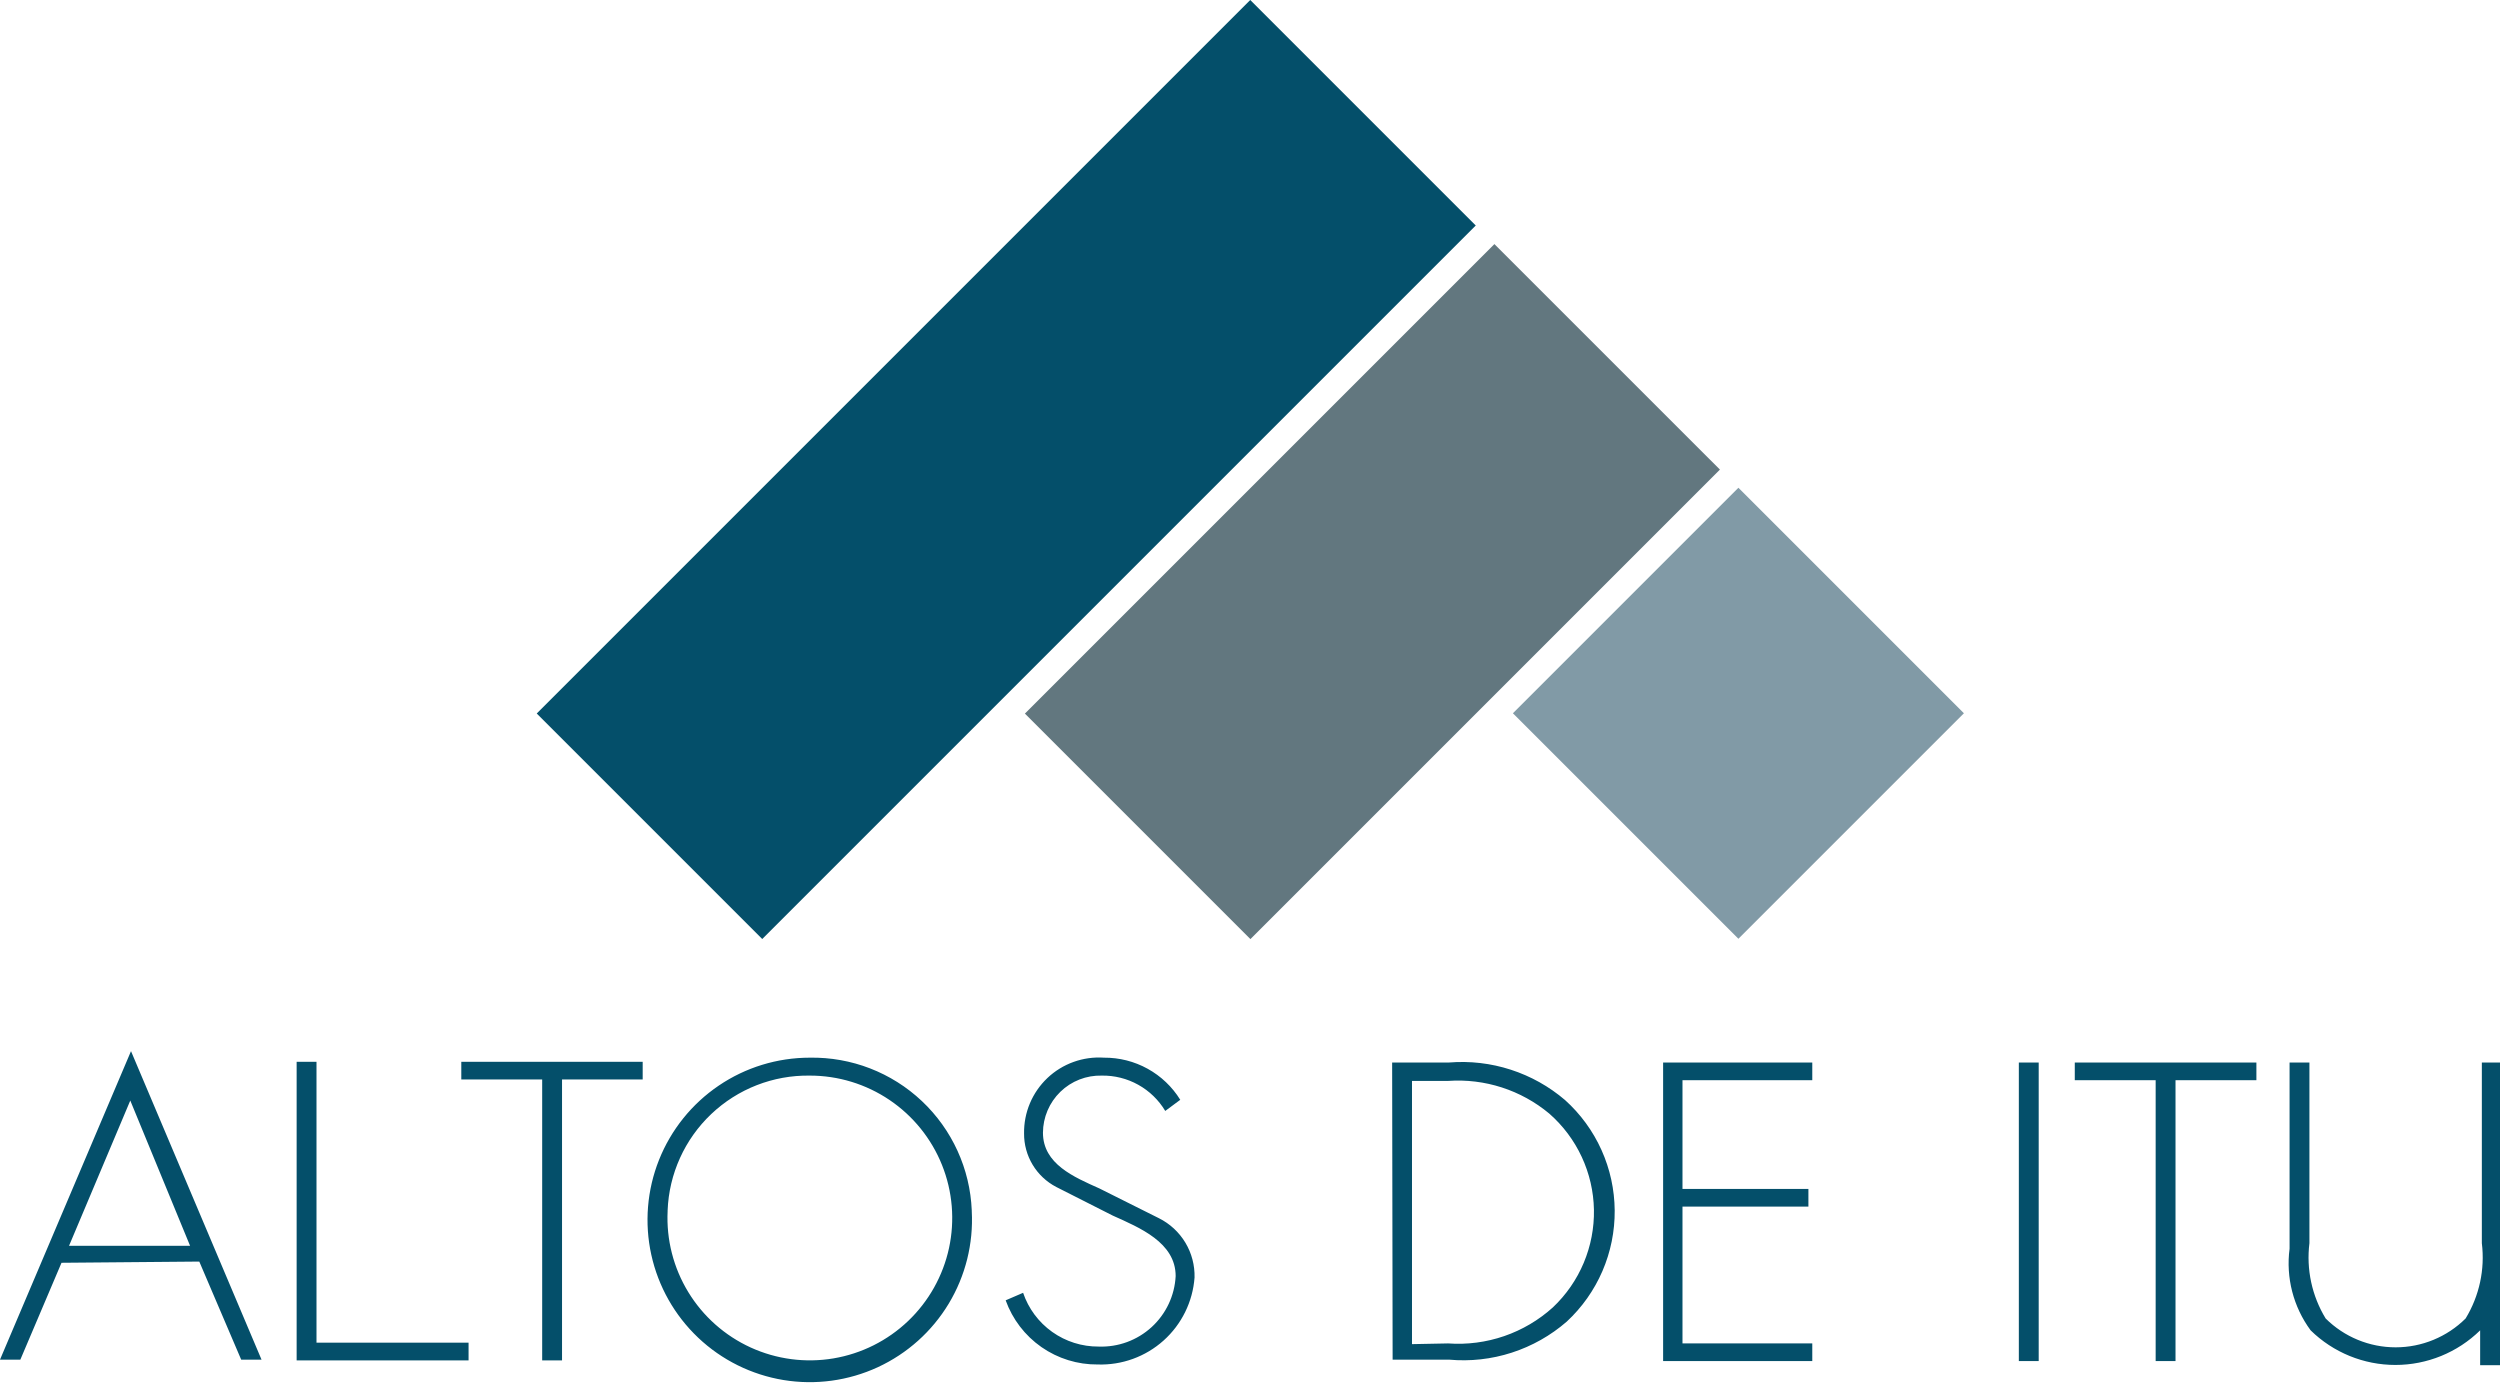 <svg xmlns="http://www.w3.org/2000/svg" width="204" height="113" viewBox="0 0 204 113" fill="none"><path d="M120.422 18.401L102.021 0L43.798 58.223L62.199 76.624L120.422 18.401Z" fill="#044F6A"></path><path d="M140.346 38.319L121.944 19.918L83.632 58.229L102.034 76.631L140.346 38.319Z" fill="#62777F"></path><path d="M160.255 58.203L141.854 39.801L123.453 58.203L141.854 76.604L160.255 58.203Z" fill="#819AA6"></path><path d="M5.019 103.043L1.66 110.947H0L10.69 85.773L21.341 110.947H19.681L16.262 102.944L5.019 103.043ZM10.631 89.804L5.632 101.66H15.511L10.631 89.804ZM25.826 109.564H38.235V111.006H24.206V86.642H25.826V109.564ZM45.862 111.006H44.242V88.084H37.642V86.642H52.443V88.084H45.862V111.006ZM79.296 98.834C79.438 101.479 78.784 104.106 77.418 106.375C76.051 108.644 74.035 110.451 71.631 111.563C69.227 112.674 66.544 113.039 63.931 112.61C61.317 112.18 58.892 110.976 56.969 109.154C55.047 107.332 53.715 104.976 53.146 102.389C52.577 99.802 52.797 97.104 53.778 94.643C54.759 92.183 56.455 90.073 58.648 88.587C60.84 87.1 63.428 86.306 66.077 86.306C69.472 86.247 72.756 87.518 75.226 89.848C77.697 92.178 79.157 95.382 79.296 98.775V98.834ZM54.478 98.834C54.367 101.153 54.954 103.452 56.163 105.435C57.371 107.417 59.146 108.992 61.258 109.957C63.37 110.921 65.723 111.23 68.012 110.845C70.302 110.459 72.423 109.397 74.103 107.794C75.783 106.191 76.945 104.122 77.437 101.853C77.93 99.584 77.732 97.22 76.868 95.064C76.004 92.909 74.514 91.062 72.591 89.762C70.668 88.461 68.398 87.767 66.077 87.769C63.089 87.725 60.203 88.852 58.035 90.909C55.868 92.966 54.591 95.789 54.478 98.775V98.834ZM95.084 90.653C94.55 89.76 93.791 89.024 92.882 88.518C91.973 88.011 90.947 87.753 89.907 87.769C89.284 87.753 88.664 87.861 88.083 88.088C87.502 88.315 86.973 88.656 86.526 89.091C86.079 89.525 85.722 90.044 85.479 90.618C85.235 91.192 85.108 91.808 85.105 92.431C85.105 94.981 87.635 96.048 89.709 96.976L94.57 99.407C95.465 99.854 96.213 100.547 96.728 101.404C97.242 102.262 97.501 103.249 97.475 104.248C97.328 106.222 96.424 108.063 94.95 109.385C93.477 110.707 91.549 111.408 89.571 111.342C87.931 111.356 86.327 110.86 84.981 109.922C83.636 108.983 82.616 107.65 82.062 106.106L83.485 105.493C83.921 106.779 84.752 107.896 85.858 108.683C86.965 109.471 88.292 109.889 89.65 109.88C91.243 109.939 92.795 109.369 93.971 108.293C95.147 107.217 95.852 105.721 95.934 104.13C95.934 101.383 92.99 100.178 90.796 99.19L86.192 96.858C85.394 96.443 84.727 95.815 84.263 95.045C83.799 94.274 83.557 93.39 83.564 92.491C83.551 91.646 83.714 90.808 84.041 90.029C84.369 89.251 84.855 88.549 85.467 87.968C86.08 87.386 86.807 86.939 87.602 86.653C88.397 86.367 89.242 86.249 90.085 86.306C91.33 86.297 92.557 86.608 93.647 87.21C94.738 87.812 95.654 88.685 96.309 89.744L95.084 90.653ZM113.599 86.701H118.243C119.944 86.562 121.657 86.761 123.281 87.287C124.905 87.813 126.41 88.655 127.707 89.764C128.971 90.902 129.984 92.291 130.682 93.843C131.38 95.394 131.746 97.073 131.759 98.774C131.772 100.475 131.431 102.159 130.758 103.721C130.084 105.283 129.092 106.687 127.846 107.844C126.537 108.982 125.011 109.843 123.361 110.376C121.711 110.91 119.97 111.104 118.243 110.947H113.638L113.599 86.701ZM118.164 109.623C119.715 109.735 121.272 109.532 122.743 109.026C124.213 108.52 125.566 107.722 126.719 106.679C127.801 105.656 128.657 104.419 129.233 103.047C129.809 101.675 130.093 100.197 130.065 98.709C130.037 97.221 129.698 95.755 129.071 94.406C128.444 93.056 127.542 91.852 126.423 90.871C124.118 88.948 121.158 87.992 118.164 88.203H115.219V109.682L118.164 109.623ZM137.291 88.144V97.016H147.566V98.458H137.291V109.623H147.882V111.065H135.71V86.701H147.882V88.144H137.291ZM166.358 111.065H164.737V86.701H166.358V111.065ZM177.522 111.065H175.902V88.144H169.302V86.701H184.122V88.144H177.522V111.065ZM202.518 86.701V101.442C202.782 103.581 202.315 105.747 201.194 107.588C199.676 109.096 197.623 109.942 195.484 109.942C193.344 109.942 191.291 109.096 189.773 107.588C188.652 105.747 188.185 103.581 188.449 101.442V86.701H186.829V101.897C186.52 104.255 187.136 106.641 188.548 108.556C190.395 110.366 192.878 111.38 195.464 111.38C198.05 111.38 200.533 110.366 202.38 108.556V108.417V111.401H204V86.701H202.518Z" fill="#044F6A"></path></svg>